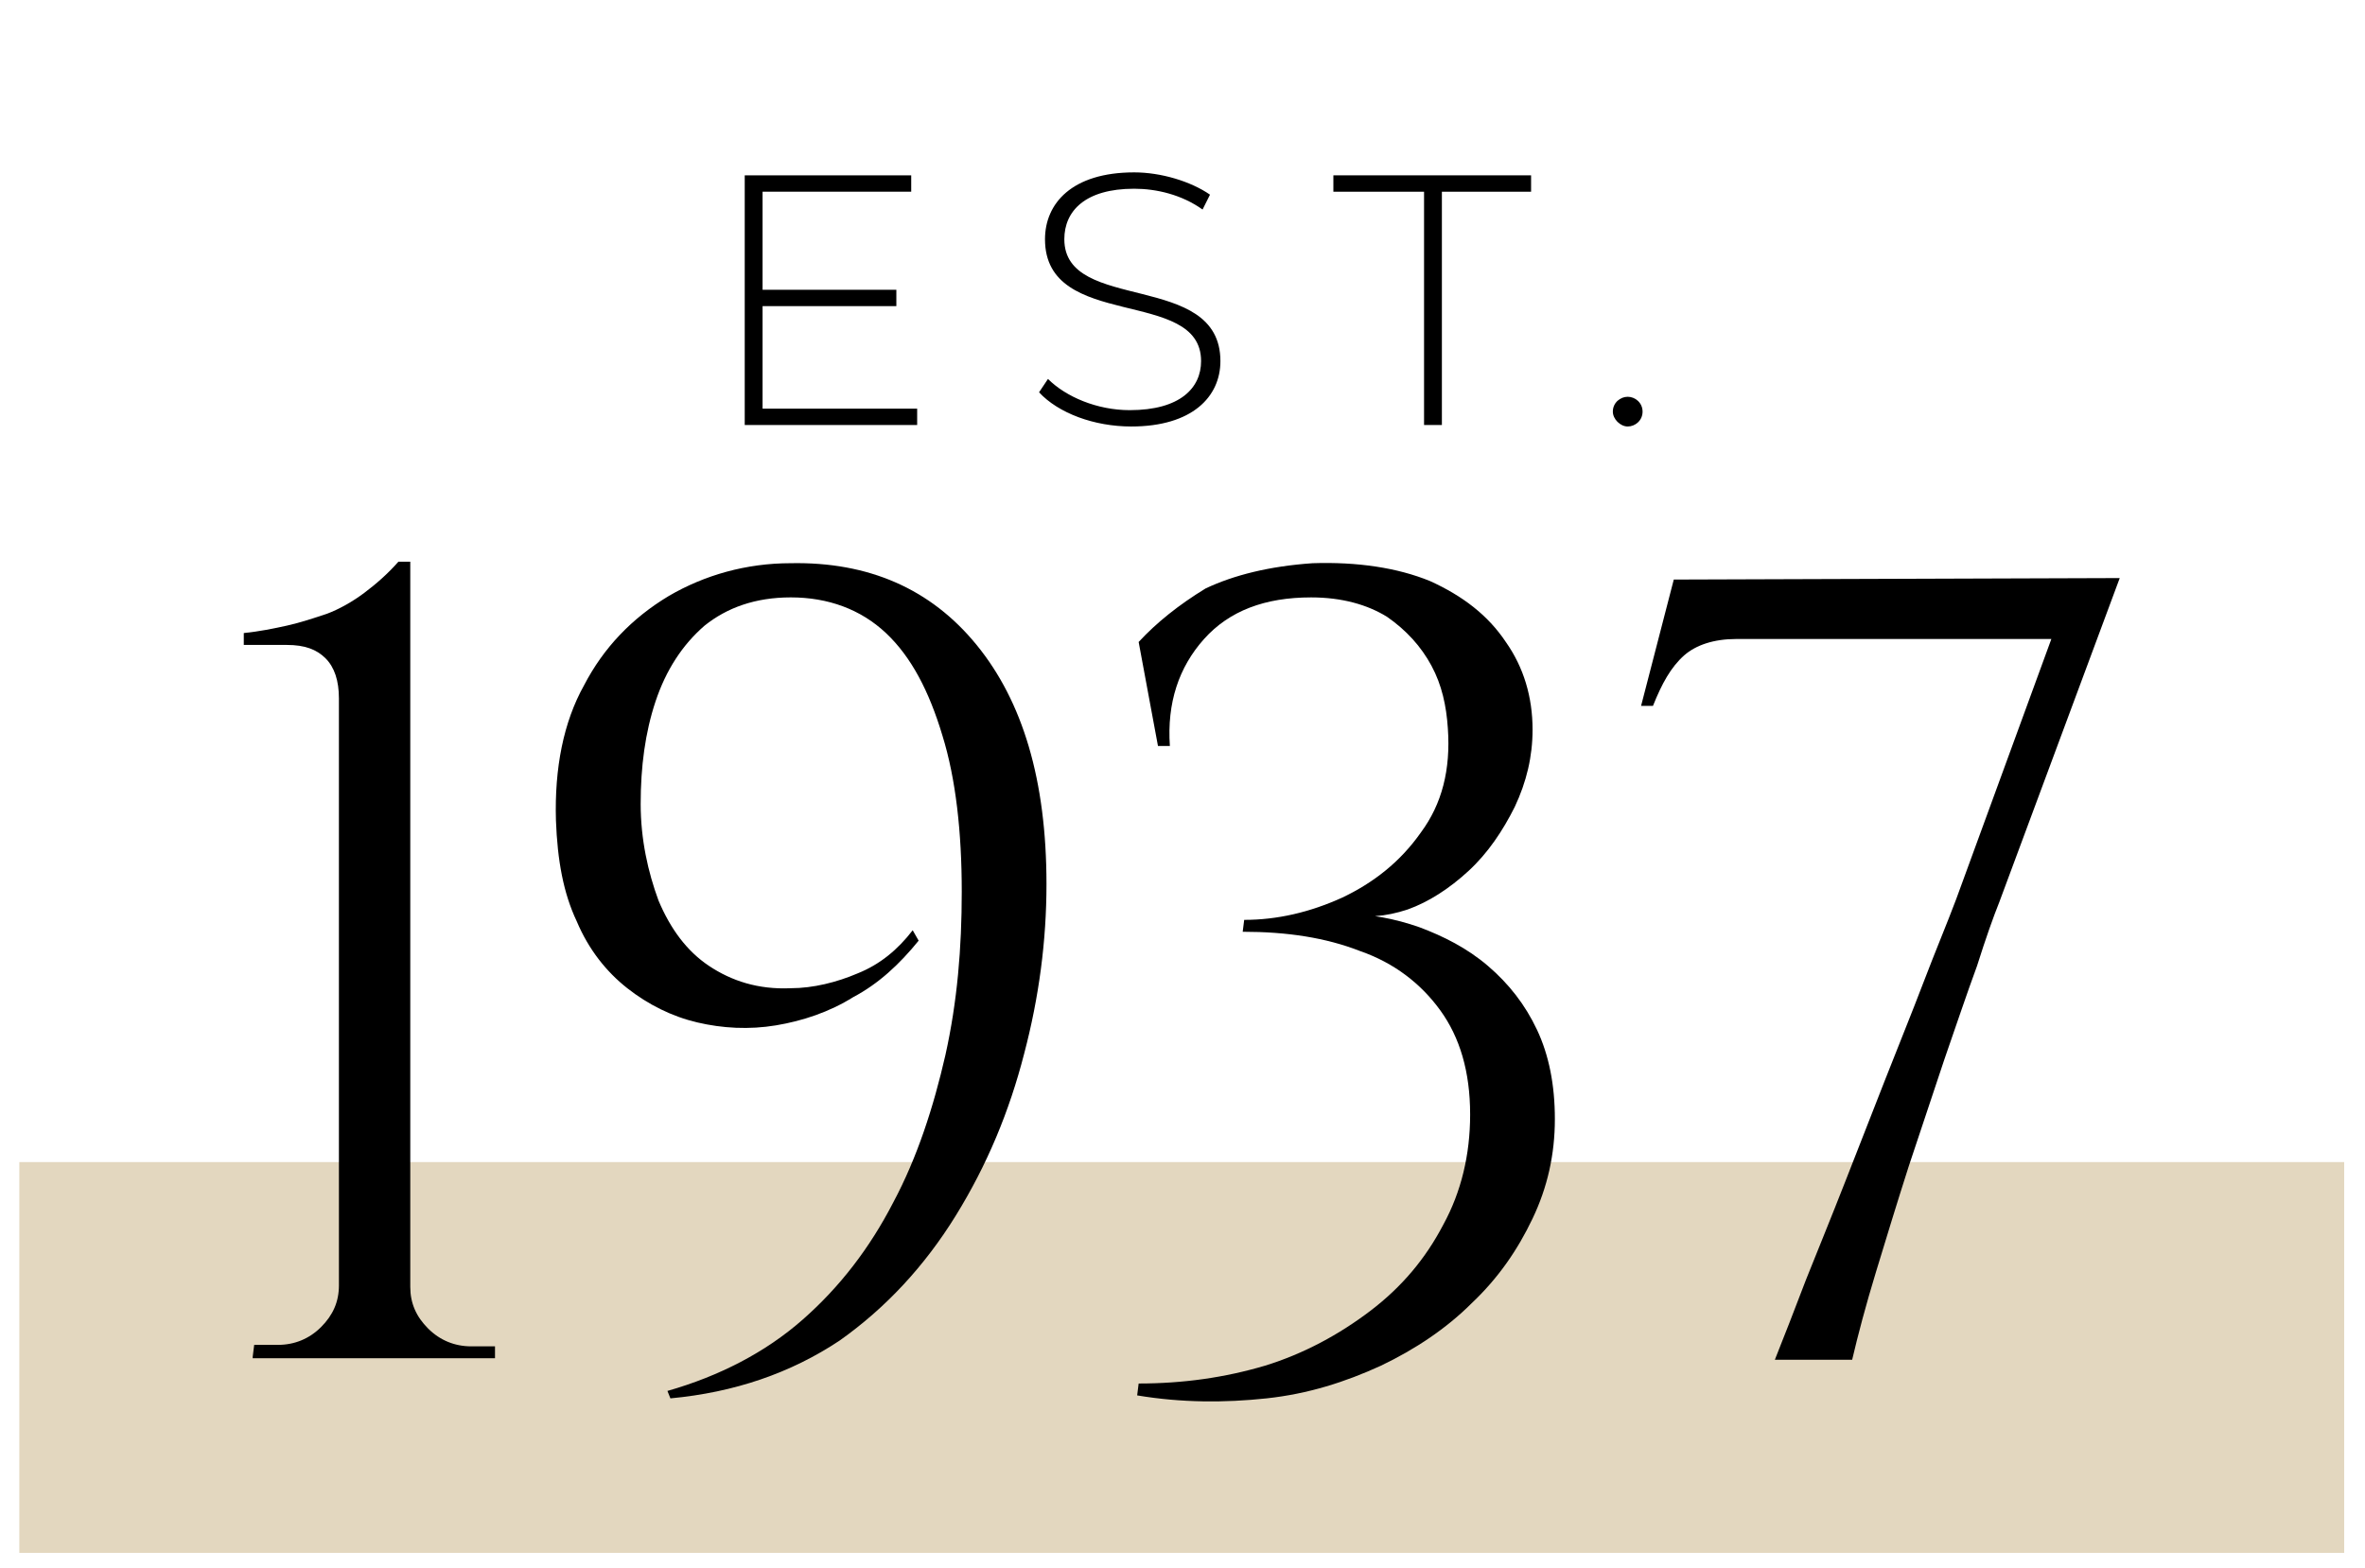 <?xml version="1.0" encoding="utf-8"?>
<!-- Generator: Adobe Illustrator 27.7.0, SVG Export Plug-In . SVG Version: 6.00 Build 0)  -->
<svg version="1.1" id="Layer_1" xmlns="http://www.w3.org/2000/svg" xmlns:xlink="http://www.w3.org/1999/xlink" x="0px" y="0px"
	 viewBox="0 0 159.1 105.5" style="enable-background:new 0 0 159.1 105.5;" xml:space="preserve">
<style type="text/css">
	.st0{fill:#E3D7BF;}
</style>
<rect x="1.3" y="78.2" class="st0" width="156.4" height="26.3"/>
<g>
	<path d="M17,91.3l0.1-0.8h1.6c1.1,0,2.1-0.4,2.9-1.2c0.8-0.8,1.2-1.7,1.2-2.8V47c0-1.2-0.3-2.1-0.9-2.7c-0.6-0.6-1.4-0.9-2.6-0.9
		h-2.9v-0.8c1-0.1,2-0.3,2.9-0.5c0.9-0.2,1.8-0.5,2.7-0.8c0.8-0.3,1.7-0.8,2.5-1.4c0.8-0.6,1.6-1.3,2.3-2.1h0.8v48.8
		c0,1.1,0.4,2,1.2,2.8c0.8,0.8,1.8,1.2,2.9,1.2h1.6v0.8H17z"/>
	<path d="M45.1,94.1l-0.2-0.5c3.5-1,6.6-2.6,9.1-4.8c2.5-2.2,4.5-4.8,6.1-7.9c1.6-3,2.7-6.4,3.5-9.9c0.8-3.6,1.1-7.2,1.1-11
		c0-4-0.4-7.6-1.3-10.5c-0.9-3-2.1-5.3-3.8-6.9c-1.7-1.6-3.9-2.4-6.4-2.4c-2.4,0-4.3,0.7-5.8,1.9c-1.5,1.3-2.6,3-3.3,5.1
		c-0.7,2.1-1,4.4-1,6.9c0,2.4,0.5,4.6,1.2,6.5c0.8,1.9,1.9,3.4,3.4,4.4s3.3,1.6,5.5,1.5c1.5,0,3.1-0.4,4.5-1
		c1.5-0.6,2.7-1.6,3.7-2.9l0.4,0.7c-1.3,1.6-2.7,2.9-4.4,3.8c-1.6,1-3.4,1.6-5.2,1.9c-1.8,0.3-3.6,0.2-5.3-0.2
		c-1.7-0.4-3.3-1.2-4.7-2.3c-1.4-1.1-2.6-2.6-3.4-4.5c-0.9-1.9-1.3-4.1-1.4-6.8c-0.1-3.5,0.5-6.6,1.9-9.1c1.3-2.5,3.2-4.5,5.7-6
		c2.4-1.4,5.2-2.2,8.2-2.2c5.2-0.1,9.4,1.7,12.5,5.5c3.1,3.8,4.7,9.1,4.7,16.1c0,3.8-0.5,7.6-1.5,11.4c-1,3.9-2.5,7.5-4.6,10.9
		c-2.1,3.4-4.7,6.2-7.8,8.4C53.2,92.4,49.4,93.7,45.1,94.1z"/>
	<path d="M88.3,37.9c3-0.1,5.7,0.3,7.9,1.2c2.2,1,3.9,2.3,5.1,4.1c1.2,1.7,1.8,3.7,1.8,5.9c0,1.8-0.4,3.5-1.2,5.2
		c-0.8,1.6-1.8,3.1-3.1,4.3c-1.3,1.2-2.7,2.1-4.1,2.6c-1.5,0.5-2.9,0.6-4.2,0.3c1.6,0,3.3,0.3,5,0.9c1.6,0.6,3.2,1.4,4.6,2.6
		c1.4,1.2,2.5,2.6,3.3,4.3c0.8,1.7,1.2,3.7,1.2,6c0,2.4-0.5,4.6-1.5,6.7c-1,2.1-2.3,4-4.1,5.7c-1.7,1.7-3.8,3.1-6.1,4.2
		c-2.4,1.1-4.9,1.9-7.7,2.2s-5.7,0.3-8.7-0.2l0.1-0.8c3,0,5.8-0.4,8.5-1.2c2.6-0.8,5-2.1,7.1-3.7c2.1-1.6,3.7-3.5,4.9-5.8
		c1.2-2.2,1.8-4.7,1.8-7.4c0-2.9-0.7-5.2-2-7c-1.3-1.8-3.1-3.2-5.4-4c-2.3-0.9-4.9-1.3-7.9-1.3l0.1-0.8c2.2,0,4.4-0.5,6.6-1.5
		c2.1-1,3.9-2.4,5.3-4.4c1.4-1.9,2-4.2,1.8-7c-0.1-1.5-0.4-2.9-1.1-4.2c-0.7-1.3-1.7-2.4-3-3.3c-1.3-0.8-3-1.3-5.1-1.3
		c-3.1,0-5.5,0.9-7.2,2.8c-1.7,1.9-2.5,4.3-2.3,7.2h-0.8l-1.3-7c1.2-1.3,2.7-2.5,4.5-3.6C83,38.7,85.4,38.1,88.3,37.9z"/>
	<path d="M112.6,39l30-0.1l-8.1,21.8c-0.4,1-0.9,2.4-1.5,4.3c-0.7,1.9-1.4,4-2.2,6.3c-0.8,2.4-1.6,4.8-2.4,7.2
		c-0.8,2.5-1.5,4.8-2.2,7.1s-1.2,4.2-1.6,5.9h-5.2c0.6-1.5,1.3-3.3,2.1-5.4c0.8-2,1.7-4.2,2.6-6.5c0.9-2.3,1.8-4.6,2.7-6.9
		c0.9-2.3,1.8-4.5,2.6-6.6c0.8-2.1,1.6-4,2.2-5.6L138,43h-21.2c-1.5,0-2.7,0.4-3.5,1.1c-0.9,0.8-1.5,1.9-2.1,3.4h-0.8L112.6,39z"/>
</g>
<g>
	<path d="M61.7,27.5v1.1H50.1V11.8h11.2v1.1h-10v6.6h9v1.1h-9v6.9H61.7z"/>
	<path d="M69.9,26.4l0.6-0.9c1.2,1.2,3.3,2.1,5.5,2.1c3.4,0,4.8-1.5,4.8-3.3c0-5-10.5-2-10.5-8.2c0-2.4,1.8-4.5,6-4.5
		c1.8,0,3.8,0.6,5.1,1.5l-0.5,1c-1.4-1-3.1-1.4-4.6-1.4c-3.3,0-4.7,1.5-4.7,3.4c0,5,10.5,2.1,10.5,8.2c0,2.4-1.9,4.4-6,4.4
		C73.6,28.7,71.2,27.8,69.9,26.4z"/>
	<path d="M95.7,12.9h-6v-1.1h13.3v1.1h-6v15.7h-1.2V12.9z"/>
	<path d="M108.5,27.7c0-0.6,0.5-1,1-1s1,0.4,1,1s-0.5,1-1,1S108.5,28.2,108.5,27.7z"/>
</g>
</svg>
